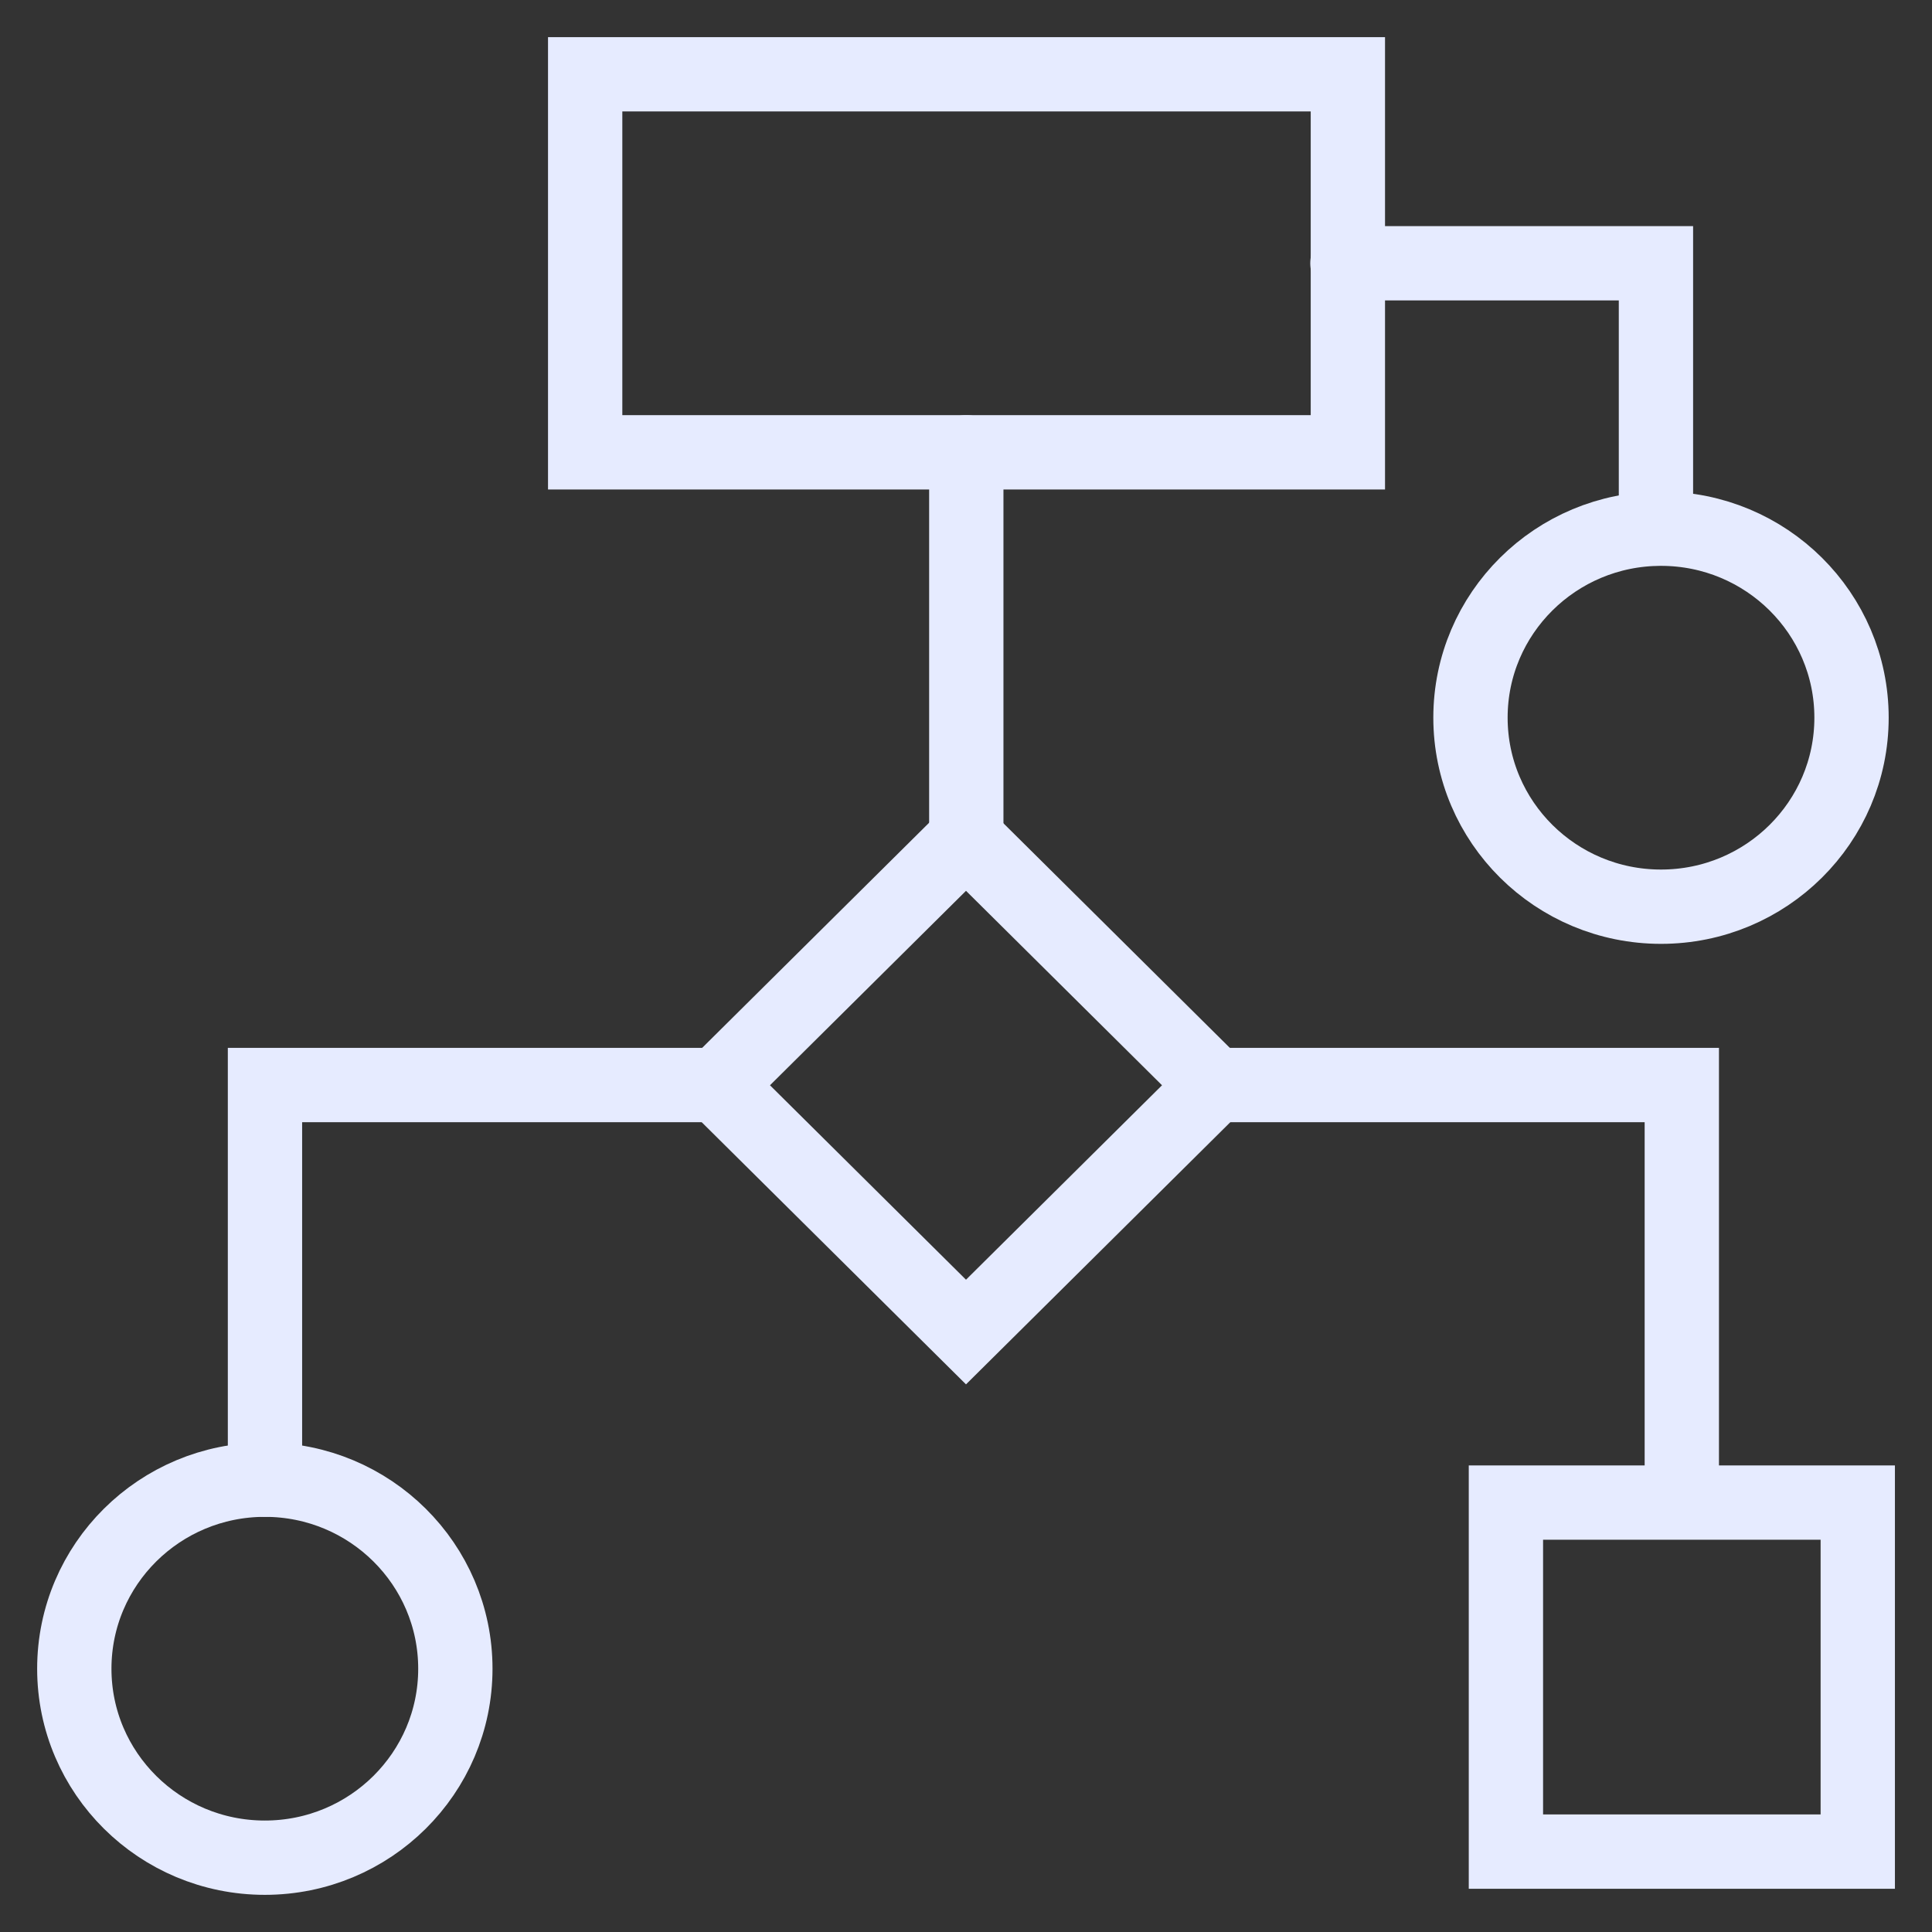 <?xml version="1.0" encoding="UTF-8"?> <svg xmlns="http://www.w3.org/2000/svg" width="26" height="26" viewBox="0 0 26 26" fill="none"><rect x="0" y="0" width="26" height="26" fill="#333333" stroke="none"/><path d="M18.139 1H7.875V6.087H18.139V1Z" stroke="#E6EBFF" stroke-miterlimit="10" stroke-linecap="round"></path><path d="M16.348 14.605L13 11.284L9.652 14.605L13 17.926L16.348 14.605Z" stroke="#E6EBFF" stroke-miterlimit="10" stroke-linecap="round"></path><path d="M25.001 20.221H20.266V24.918H25.001V20.221Z" stroke="#E6EBFF" stroke-miterlimit="10" stroke-linecap="round"></path><path d="M3.564 25C4.98 25 6.128 23.861 6.128 22.457C6.128 21.052 4.98 19.913 3.564 19.913C2.148 19.913 1 21.052 1 22.457C1 23.861 2.148 25 3.564 25Z" stroke="#E6EBFF" stroke-miterlimit="10" stroke-linecap="round"></path><path d="M22.353 12.202C23.769 12.202 24.917 11.063 24.917 9.658C24.917 8.254 23.769 7.115 22.353 7.115C20.937 7.115 19.789 8.254 19.789 9.658C19.789 11.063 20.937 12.202 22.353 12.202Z" stroke="#E6EBFF" stroke-miterlimit="10" stroke-linecap="round"></path><path d="M13.004 11.286V6.087" stroke="#E6EBFF" stroke-miterlimit="10" stroke-linecap="round"></path><path d="M3.566 19.913V14.602C5.503 14.602 9.481 14.602 9.481 14.602" stroke="#E6EBFF" stroke-miterlimit="10" stroke-linecap="round"></path><path d="M22.633 20.108V14.602C20.893 14.602 16.348 14.602 16.348 14.602" stroke="#E6EBFF" stroke-miterlimit="10" stroke-linecap="round"></path><path d="M18.133 3.543H22.285V7.114" stroke="#E6EBFF" stroke-miterlimit="10" stroke-linecap="round"></path></svg> 